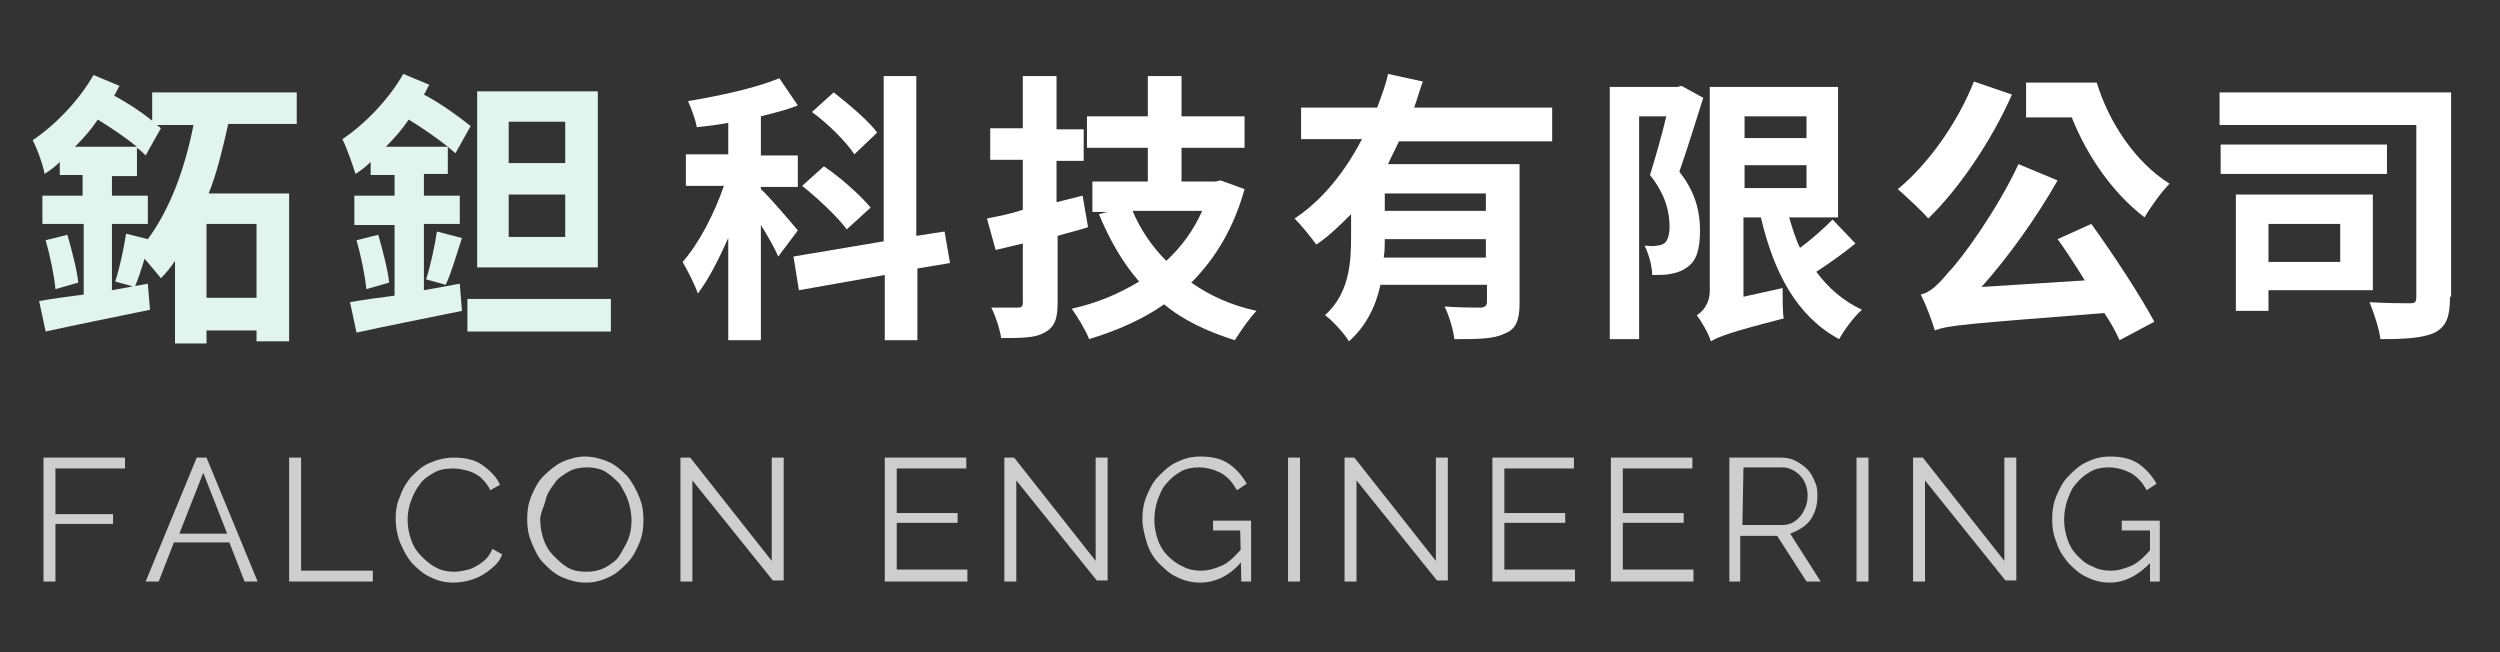 <?xml version="1.0" encoding="utf-8"?>
<!-- Generator: Adobe Illustrator 21.0.0, SVG Export Plug-In . SVG Version: 6.00 Build 0)  -->
<svg version="1.1" id="圖層_1" xmlns="http://www.w3.org/2000/svg" xmlns:xlink="http://www.w3.org/1999/xlink" x="0px" y="0px"
	 viewBox="0 0 230 60" style="enable-background:new 0 0 230 60;" xml:space="preserve">
<rect x="0" y="0" width="230" height="60" fill="#333333" stroke="none"/>
<style type="text/css">
	.st0{fill:#E1F4ED;}
	.st1{fill:#FFFFFF;}
	.st2{fill:#CECECE;}
</style>
<g>
	<path class="st0" d="M21,11.4c-0.5,2.2-1,4.4-1.8,6.4h7.4v13.6h-3v-1H19v1.2h-2.9V24c-0.4,0.6-0.8,1.1-1.3,1.6
		c-0.3-0.4-1-1.2-1.5-1.8c-0.3,1-0.6,1.9-0.9,2.6l-1.8-0.5c0.4-1.2,0.8-3.1,1-4.4l2,0.5c2-2.7,3.4-6.4,4.2-10.5h-3.4
		c0.2,0.1,0.3,0.2,0.4,0.3l-1.4,2.5c-0.2-0.2-0.5-0.5-0.8-0.7v2.6h-2.3V18h3.3v2.6h-3.3v6.1c1.1-0.2,2.2-0.4,3.3-0.6l0.2,2.4
		c-3.4,0.7-6.9,1.4-9.6,2l-0.6-2.8c1.1-0.2,2.5-0.4,4.1-0.6v-6.5H3.9V18h3.7v-1.9H5.5v-1.2c-0.4,0.4-0.9,0.8-1.4,1.1
		C4,15.3,3.4,13.6,3,12.9c2.1-1.4,4.3-3.7,5.6-6l2.4,1c-0.2,0.3-0.3,0.6-0.5,0.9c1.3,0.7,2.5,1.5,3.5,2.3V8.5h13.3v2.9H21z
		 M6.2,21.6c0.4,1.4,0.9,3.3,1,4.4l-2.1,0.6c-0.1-1.2-0.5-3.1-0.9-4.5L6.2,21.6z M12.6,13.5c-1-0.8-2.3-1.7-3.6-2.5
		c-0.6,0.9-1.3,1.7-2.1,2.5H12.6z M23.6,20.6H19v6.8h4.6V20.6z"/>
	<path class="st0" d="M42.3,26.1l0.2,2.5c-3.4,0.7-7,1.4-9.7,2l-0.6-2.8c1.1-0.2,2.5-0.4,4.1-0.6v-6.5h-3.7V18h3.7v-1.9h-2.2v-1.2
		c-0.4,0.4-0.9,0.8-1.4,1.1c-0.2-0.7-0.8-2.4-1.2-3.2c2.1-1.4,4.3-3.7,5.6-6l2.4,1c-0.2,0.3-0.3,0.6-0.5,0.9
		c1.7,0.9,3.3,2.1,4.3,2.9l-1.4,2.5c-0.2-0.2-0.5-0.4-0.7-0.6V16H39v2h3.3v2.6H39v6.1L42.3,26.1z M34.8,21.6c0.4,1.4,0.9,3.3,1,4.4
		l-2.1,0.6c-0.1-1.2-0.5-3.1-0.9-4.5L34.8,21.6z M41.2,13.5c-1-0.8-2.3-1.7-3.6-2.5c-0.6,0.9-1.3,1.7-2.1,2.5H41.2z M39.2,25.7
		c0.4-1.2,0.8-3.1,1-4.4l2.3,0.6c-0.5,1.5-1,3.3-1.5,4.3L39.2,25.7z M56.2,27.5v3H43v-3H56.2z M55,24.6H43.9V8.4H55V24.6z M52,11.2
		h-5.2V15H52V11.2z M52,17.9h-5.2v3.9H52V17.9z"/>
	<path class="st1" d="M71.6,23.6c-0.3-0.7-0.9-1.8-1.6-2.9v10.6h-3v-9.4c-0.9,2-1.8,3.8-2.8,5.1c-0.3-0.9-1-2.2-1.4-2.9
		c1.5-1.7,2.9-4.4,3.8-7h-3.5v-2.9H67v-2.9c-1,0.2-2,0.3-2.9,0.4C64,11,63.6,10,63.3,9.3c3-0.5,6.2-1.2,8.4-2.1l1.7,2.5
		c-1,0.4-2.2,0.7-3.4,1v3.6h3.4v2.9H70v0.2c0.8,0.7,2.9,3.2,3.4,3.8L71.6,23.6z M84.4,24.7v6.6h-3v-6l-7.9,1.4L73,23.6l8.3-1.4V7h3
		v14.7l2.6-0.4l0.5,2.9L84.4,24.7z M77.9,21.1c-0.8-1.1-2.6-2.8-4.1-4l2-1.8c1.5,1,3.4,2.7,4.3,3.8L77.9,21.1z M78.6,14.2
		c-0.7-1.1-2.4-2.8-3.9-3.9l2-1.8c1.4,1.1,3.2,2.6,4,3.7L78.6,14.2z"/>
	<path class="st1" d="M100.1,20.9c-0.9,0.3-1.8,0.5-2.8,0.8v6.2c0,1.5-0.3,2.2-1.2,2.7c-0.9,0.5-2.1,0.5-4,0.5
		c-0.1-0.8-0.5-2-0.9-2.8c1,0,2.1,0,2.4,0c0.4,0,0.5-0.1,0.5-0.5v-5.4L91.6,23l-0.8-2.9c1-0.2,2.1-0.4,3.3-0.8v-4.6h-3v-2.9h3V7h3.1
		v4.9h2.5v2.9h-2.5v3.8l2.4-0.6L100.1,20.9z M114.5,17.4c-1,3.6-2.7,6.4-4.9,8.6c1.7,1.2,3.7,2.1,6,2.6c-0.6,0.6-1.5,1.9-2,2.7
		c-2.5-0.8-4.7-1.8-6.5-3.3c-2,1.4-4.3,2.4-6.9,3.2c-0.3-0.8-1.1-2.1-1.6-2.8c2.3-0.5,4.4-1.4,6.2-2.5c-1.5-1.7-2.7-3.8-3.7-6.2
		l0.8-0.2h-1.4v-2.8h5.1v-3.1H100v-2.9h5.6V7h3.1v3.7h5.8v2.9h-5.8v3.1h3.1l0.5-0.1L114.5,17.4z M104.2,19.4
		c0.7,1.7,1.8,3.3,3.1,4.6c1.4-1.3,2.5-2.8,3.3-4.6H104.2z"/>
	<path class="st1" d="M128.7,13c-0.3,0.7-0.7,1.4-1,2.1h12.1v12.8c0,1.5-0.3,2.4-1.4,2.8c-1,0.5-2.5,0.5-4.6,0.5
		c-0.1-0.9-0.5-2.2-0.9-3c1.3,0.1,2.8,0.1,3.3,0.1c0.4,0,0.6-0.2,0.6-0.5v-1.6H127c-0.4,1.9-1.3,3.8-2.9,5.2c-0.4-0.7-1.6-2-2.2-2.4
		c2.2-2,2.4-4.7,2.4-7.2v-2.1c-1,1-2,2-3.2,2.8c-0.5-0.7-1.4-1.8-2-2.4c2.6-1.7,4.7-4.4,6.2-7.3h-5.6V9.9h7c0.4-1.1,0.8-2.1,1-3.1
		l3.2,0.7c-0.3,0.8-0.5,1.6-0.8,2.4h12.7V13H128.7z M136.7,23.7V22h-9.3c0,0.5,0,1.1-0.1,1.7H136.7z M136.7,17.8h-9.3v1.6h9.3V17.8z
		"/>
	<path class="st1" d="M156.7,9c-0.7,2.2-1.5,4.8-2.2,6.8c1.6,2,1.9,3.9,1.9,5.4c0,1.7-0.3,2.8-1.2,3.4c-0.4,0.3-0.9,0.5-1.5,0.6
		c-0.5,0.1-1.1,0.1-1.7,0.1c0-0.8-0.3-1.9-0.7-2.7c0.4,0,0.8,0.1,1.1,0c0.3,0,0.5-0.1,0.7-0.2c0.3-0.2,0.5-0.8,0.5-1.5
		c0-1.3-0.3-2.9-1.8-4.8c0.5-1.6,1.1-3.7,1.5-5.4h-2.5v20.5h-2.7V8h6.2l0.4-0.1L156.7,9z M170.7,22.4c-1.1,0.9-2.5,1.9-3.6,2.6
		c1.1,1.5,2.5,2.7,4.2,3.5c-0.7,0.6-1.6,1.8-2.1,2.7c-3.9-2.1-6-6.1-7.2-11.2h-1.6v7.3l3.6-0.8c0,0.9,0,2.2,0.1,2.8
		c-5.1,1.3-6,1.7-6.7,2.1c-0.2-0.7-0.9-1.9-1.3-2.4c0.5-0.3,1.2-1,1.2-2.3V8h11.8v12h-4.5c0.3,1,0.6,2,1,2.8c1.1-0.8,2.2-1.8,3-2.6
		L170.7,22.4z M160.5,10.7v2h5.7v-2H160.5z M160.5,17.3h5.7v-2.1h-5.7V17.3z"/>
	<path class="st1" d="M185.1,8.7c-1.9,4.3-4.9,8.7-7.7,11.4c-0.6-0.7-2-2-2.8-2.7c2.8-2.3,5.5-6.1,7-9.9L185.1,8.7z M192.4,20.6
		c2.1,2.9,4.5,6.6,5.8,9l-3.2,1.7c-0.3-0.7-0.8-1.6-1.4-2.5c-12.6,1-14.3,1.1-15.6,1.6c-0.2-0.7-0.8-2.4-1.3-3.3
		c0.9-0.2,1.6-0.9,2.6-2.1c1.1-1.1,4.4-5.6,6.4-9.9l3.6,1.5c-2,3.5-4.5,7-7,9.8l9.5-0.6c-0.8-1.3-1.7-2.7-2.5-3.8L192.4,20.6z
		 M192.9,7.6c1.1,3.6,3.5,7.3,6.7,9.3c-0.7,0.7-1.8,2.2-2.3,3.1c-3-2.3-5.3-5.7-6.7-9.2h-4.2V7.6H192.9z"/>
	<path class="st1" d="M225.4,27.3c0,1.8-0.3,2.7-1.4,3.3c-1.1,0.5-2.7,0.6-5,0.6c-0.1-0.9-0.6-2.4-1-3.4c1.5,0.1,3.2,0.1,3.7,0.1
		s0.6-0.1,0.6-0.6V11.5h-18.1v-3h21.3v18.8H225.4z M219.6,16h-15.3v-2.7h15.3V16z M208.7,26.7v1.9h-3V17.9h12.6v8.8H208.7z
		 M208.7,20.6v3.5h6.6v-3.5H208.7z"/>
</g>
<g>
	<path class="st2" d="M4,53.5V42.1h7.5v1H5.1v4.2h5.3v0.9H5.1v5.3H4z"/>
	<path class="st2" d="M18.1,42.1H19l4.7,11.4h-1.2l-1.4-3.6H16l-1.4,3.6h-1.2L18.1,42.1z M20.9,49.1l-2.2-5.6l-2.2,5.6H20.9z"/>
	<path class="st2" d="M26.6,53.5V42.1h1.1v10.4h6.6v1H26.6z"/>
	<path class="st2" d="M36.4,47.7c0-0.7,0.1-1.4,0.4-2c0.2-0.7,0.6-1.3,1-1.8c0.5-0.5,1-1,1.7-1.3s1.4-0.5,2.3-0.5
		c1,0,1.9,0.2,2.6,0.7c0.7,0.5,1.3,1.1,1.6,1.8l-0.9,0.5c-0.2-0.5-0.6-0.9-0.9-1.2c-0.4-0.3-0.8-0.5-1.2-0.6s-0.8-0.2-1.3-0.2
		c-0.7,0-1.3,0.1-1.8,0.4c-0.5,0.3-1,0.6-1.3,1.1c-0.4,0.5-0.6,1-0.8,1.5c-0.2,0.6-0.3,1.1-0.3,1.7c0,0.6,0.1,1.2,0.3,1.8
		s0.5,1.1,0.9,1.5s0.8,0.8,1.4,1.1c0.5,0.3,1.1,0.4,1.7,0.4c0.4,0,0.9-0.1,1.3-0.2c0.4-0.1,0.9-0.4,1.3-0.7c0.4-0.3,0.7-0.7,0.9-1.2
		l0.9,0.5c-0.2,0.6-0.6,1-1.1,1.4s-1,0.7-1.6,0.9s-1.2,0.3-1.8,0.3c-0.8,0-1.5-0.2-2.1-0.5c-0.7-0.3-1.2-0.8-1.7-1.3
		c-0.5-0.6-0.8-1.2-1.1-1.9C36.5,49.1,36.4,48.4,36.4,47.7z"/>
	<path class="st2" d="M53.9,53.6c-0.8,0-1.5-0.2-2.2-0.5s-1.2-0.8-1.7-1.3s-0.8-1.2-1.1-1.9s-0.4-1.4-0.4-2.1c0-0.8,0.1-1.5,0.4-2.2
		c0.3-0.7,0.6-1.3,1.1-1.8s1.1-1,1.7-1.3c0.7-0.3,1.4-0.5,2.1-0.5c0.8,0,1.5,0.2,2.2,0.5s1.2,0.8,1.7,1.3c0.5,0.6,0.8,1.2,1.1,1.9
		s0.4,1.4,0.4,2.1c0,0.8-0.1,1.5-0.4,2.2c-0.3,0.7-0.6,1.3-1.1,1.8s-1,1-1.7,1.3C55.4,53.4,54.7,53.6,53.9,53.6z M49.7,47.8
		c0,0.6,0.1,1.2,0.3,1.8s0.5,1.1,0.9,1.5s0.8,0.8,1.3,1.1s1.1,0.4,1.7,0.4c0.7,0,1.2-0.1,1.8-0.4c0.5-0.3,1-0.6,1.3-1.1
		s0.6-1,0.8-1.5s0.3-1.1,0.3-1.7c0-0.6-0.1-1.2-0.3-1.8S57.3,45,57,44.5c-0.4-0.4-0.8-0.8-1.3-1.1S54.6,43,54,43s-1.2,0.1-1.7,0.4
		c-0.5,0.3-1,0.6-1.3,1.1c-0.4,0.5-0.7,1-0.8,1.5S49.7,47.2,49.7,47.8z"/>
	<path class="st2" d="M63.7,44.2v9.3h-1.1V42.1h0.9l7.5,9.5v-9.5h1.1v11.3h-1L63.7,44.2z"/>
	<path class="st2" d="M89,52.5v1h-7.6V42.1h7.5v1h-6.4v4.1h5.6v0.9h-5.6v4.3H89V52.5z"/>
	<path class="st2" d="M93.5,44.2v9.3h-1.1V42.1h0.9l7.5,9.5v-9.5h1.1v11.3h-1L93.5,44.2z"/>
	<path class="st2" d="M110.4,53.6c-0.8,0-1.5-0.2-2.1-0.5c-0.7-0.3-1.2-0.8-1.7-1.3s-0.9-1.2-1.1-1.9s-0.4-1.4-0.4-2.1
		c0-0.8,0.1-1.5,0.4-2.2s0.6-1.3,1.1-1.8s1-1,1.7-1.3c0.6-0.3,1.3-0.5,2.1-0.5c1.1,0,2,0.2,2.7,0.7s1.2,1.1,1.6,1.8l-0.9,0.6
		c-0.4-0.7-0.8-1.2-1.5-1.6c-0.6-0.3-1.3-0.5-2-0.5c-0.6,0-1.2,0.1-1.7,0.4c-0.5,0.3-0.9,0.6-1.3,1.1c-0.4,0.4-0.6,1-0.8,1.5
		c-0.2,0.6-0.3,1.2-0.3,1.8s0.1,1.2,0.3,1.8c0.2,0.6,0.5,1.1,0.9,1.5s0.9,0.8,1.4,1c0.5,0.3,1.1,0.4,1.7,0.4c0.7,0,1.3-0.2,2-0.5
		c0.6-0.3,1.2-0.9,1.8-1.6v1.2C113.2,52.9,111.9,53.6,110.4,53.6z M114.1,48.8h-2.5v-0.9h3.5v5.6h-0.9L114.1,48.8L114.1,48.8z"/>
	<path class="st2" d="M118.5,53.5V42.1h1.1v11.4H118.5z"/>
	<path class="st2" d="M124.8,44.2v9.3h-1.1V42.1h0.9l7.5,9.5v-9.5h1.1v11.3h-1L124.8,44.2z"/>
	<path class="st2" d="M144.9,52.5v1h-7.6V42.1h7.5v1h-6.4v4.1h5.6v0.9h-5.6v4.3h6.5V52.5z"/>
	<path class="st2" d="M155.8,52.5v1h-7.6V42.1h7.5v1h-6.4v4.1h5.6v0.9h-5.6v4.3h6.5V52.5z"/>
	<path class="st2" d="M159.1,53.5V42.1h4.8c0.5,0,0.9,0.1,1.3,0.3c0.4,0.2,0.8,0.5,1.1,0.8s0.5,0.7,0.7,1.2c0.2,0.4,0.2,0.9,0.2,1.3
		c0,0.5-0.1,1.1-0.3,1.5c-0.2,0.5-0.5,0.9-0.9,1.2s-0.8,0.5-1.3,0.7l2.8,4.4h-1.3l-2.7-4.2h-3.4v4.2H159.1z M160.3,48.3h3.7
		c0.4,0,0.8-0.1,1.2-0.4s0.6-0.6,0.8-1s0.3-0.8,0.3-1.3s-0.1-0.9-0.3-1.3c-0.2-0.4-0.5-0.7-0.8-0.9S164.5,43,164,43h-3.6L160.3,48.3
		L160.3,48.3z"/>
	<path class="st2" d="M170.8,53.5V42.1h1.1v11.4H170.8z"/>
	<path class="st2" d="M177.1,44.2v9.3H176V42.1h0.9l7.5,9.5v-9.5h1.1v11.3h-1L177.1,44.2z"/>
	<path class="st2" d="M194.1,53.6c-0.8,0-1.5-0.2-2.1-0.5c-0.7-0.3-1.2-0.8-1.7-1.3c-0.5-0.6-0.9-1.2-1.1-1.9
		c-0.3-0.7-0.4-1.4-0.4-2.1c0-0.8,0.1-1.5,0.4-2.2c0.3-0.7,0.6-1.3,1.1-1.8s1-1,1.7-1.3c0.6-0.3,1.3-0.5,2.1-0.5
		c1.1,0,2,0.2,2.7,0.7s1.2,1.1,1.6,1.8l-0.9,0.6c-0.4-0.7-0.8-1.2-1.5-1.6c-0.6-0.3-1.3-0.5-2-0.5c-0.6,0-1.2,0.1-1.7,0.4
		c-0.5,0.3-0.9,0.6-1.3,1.1c-0.4,0.4-0.6,1-0.8,1.5c-0.2,0.6-0.3,1.2-0.3,1.8s0.1,1.2,0.3,1.8s0.5,1.1,0.9,1.5s0.8,0.8,1.4,1
		c0.5,0.3,1.1,0.4,1.7,0.4c0.7,0,1.3-0.2,2-0.5c0.6-0.3,1.2-0.9,1.8-1.6v1.2C196.8,52.9,195.5,53.6,194.1,53.6z M197.7,48.8h-2.5
		v-0.9h3.5v5.6h-0.9v-4.7C197.8,48.8,197.7,48.8,197.7,48.8z"/>
</g>
</svg>
